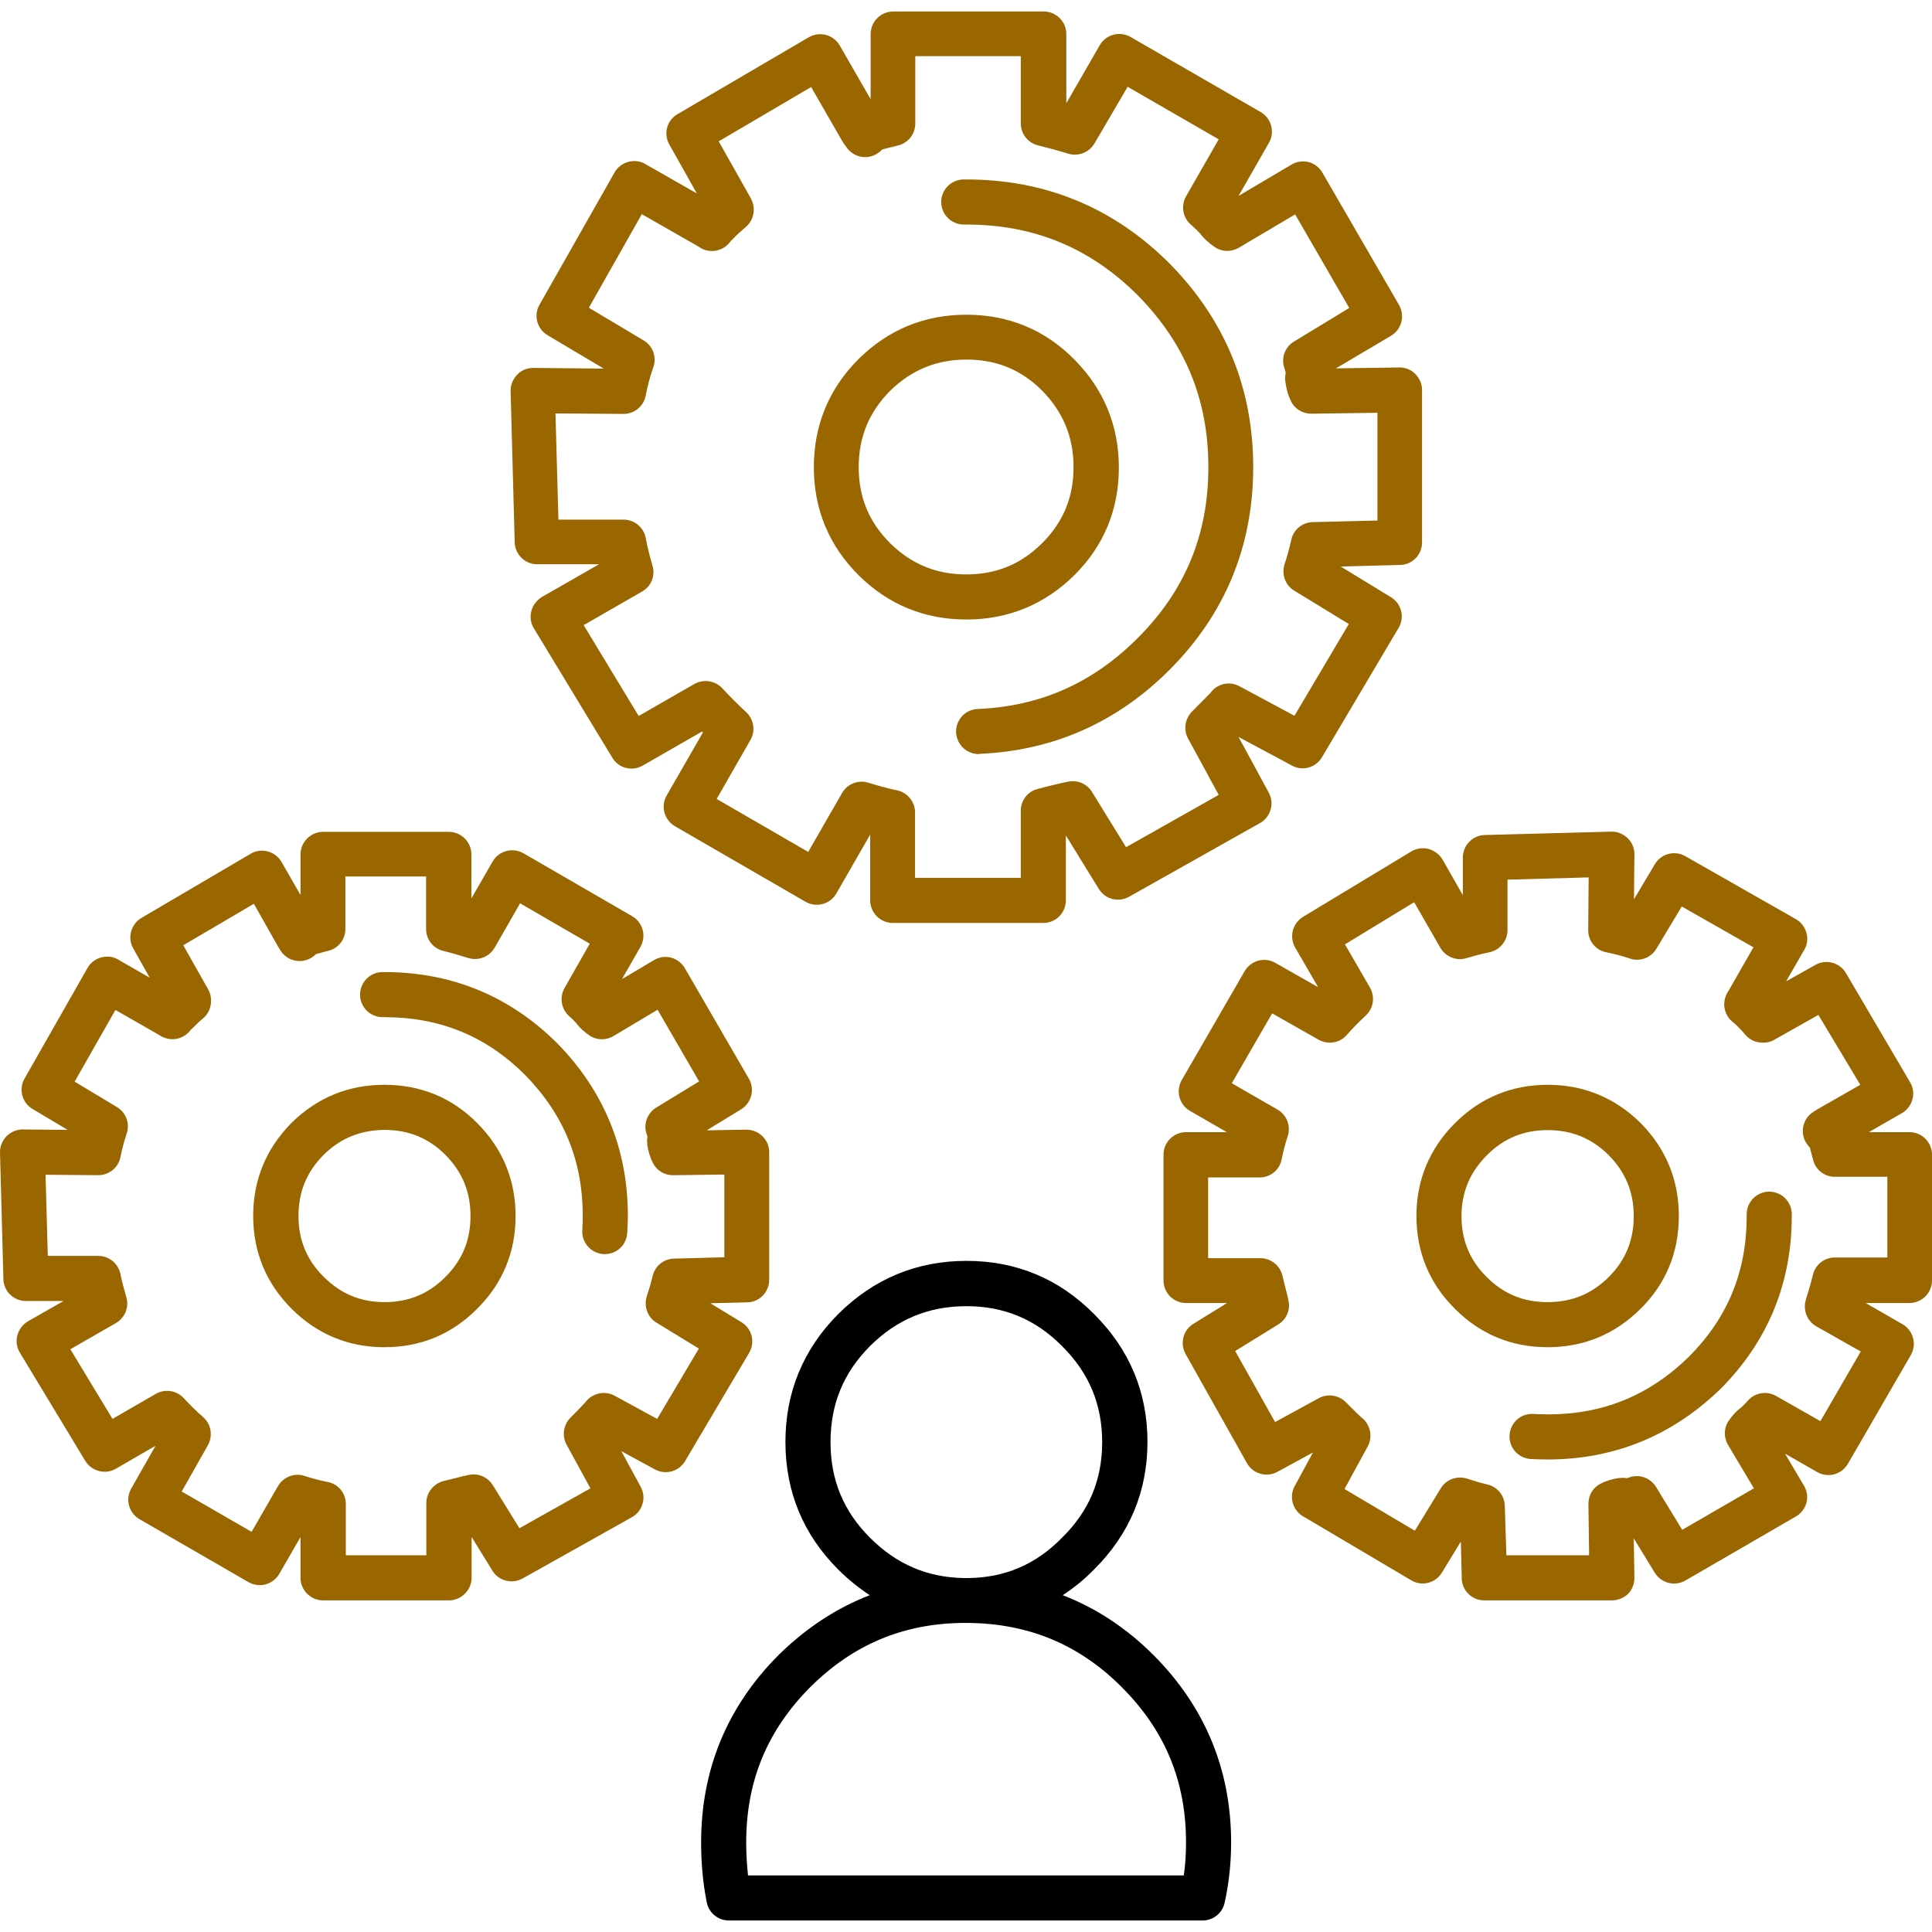 <svg width="336" height="336" xmlns="http://www.w3.org/2000/svg" xmlns:xlink="http://www.w3.org/1999/xlink" overflow="hidden"><defs><clipPath id="clip0"><rect x="375" y="197" width="336" height="336"/></clipPath></defs><g clip-path="url(#clip0)" transform="translate(-375 -197)"><path d="M655.327 475.326 633.136 475.326C631.019 475.326 629.255 473.64 629.216 471.523L629.059 465.093 625.765 470.504C624.628 472.346 622.276 472.935 620.433 471.837L601.614 460.702C599.811 459.644 599.144 457.33 600.164 455.449L603.339 449.607 597.145 452.979C595.263 453.998 592.911 453.331 591.852 451.45L581.188 432.474C580.169 430.631 580.757 428.318 582.56 427.22L588.402 423.613 581.266 423.613C579.11 423.613 577.346 421.849 577.346 419.693L577.346 397.815C577.346 395.659 579.11 393.895 581.266 393.895L588.363 393.895 581.972 390.209C581.07 389.7 580.404 388.837 580.129 387.818 579.855 386.798 580.012 385.74 580.521 384.838L591.46 365.902C592.558 364.02 594.91 363.392 596.792 364.451L604.241 368.685 600.242 361.785C599.184 359.942 599.772 357.59 601.614 356.453L620.433 345.083C621.335 344.534 622.433 344.377 623.452 344.652 624.472 344.926 625.334 345.593 625.883 346.494L629.411 352.689 629.411 346.142C629.411 344.024 631.097 342.26 633.215 342.221L655.209 341.633C656.268 341.594 657.287 342.025 658.071 342.77 658.855 343.515 659.247 344.534 659.247 345.593L659.169 353.395 662.815 347.279C663.913 345.436 666.265 344.848 668.108 345.906L687.319 356.845C688.221 357.355 688.887 358.217 689.162 359.237 689.436 360.256 689.319 361.314 688.77 362.216L685.633 367.666 690.73 364.804C692.573 363.745 694.964 364.412 696.023 366.215L707.197 385.23C707.746 386.132 707.863 387.191 707.589 388.21 707.314 389.229 706.648 390.092 705.746 390.601L700.022 393.895 707.079 393.895C709.235 393.895 711 395.659 711 397.815L711 419.693C711 421.849 709.235 423.613 707.079 423.613L699.473 423.613 705.864 427.298C706.765 427.808 707.432 428.671 707.706 429.69 707.981 430.709 707.824 431.768 707.314 432.67L696.376 451.567C695.278 453.449 692.926 454.076 691.044 453.018L685.437 449.803 688.731 455.37C689.279 456.272 689.436 457.33 689.162 458.35 688.887 459.369 688.221 460.232 687.319 460.741L668.108 471.876C666.265 472.935 663.913 472.346 662.776 470.504L659.13 464.544 659.247 471.405C659.247 472.464 658.855 473.483 658.11 474.228 657.405 474.895 656.385 475.326 655.327 475.326M636.978 467.485 651.367 467.485 651.249 458.859C651.249 458.82 651.249 458.82 651.249 458.781L651.249 458.507C651.249 457.017 652.073 455.645 653.406 455.017 654.386 454.508 655.484 454.194 656.621 454.037 657.052 453.998 657.483 453.998 657.914 454.076 658.11 454.037 658.346 453.959 658.542 453.88 660.228 453.371 662.07 454.076 663.011 455.605L667.559 463.055 680.027 455.841 675.518 448.274C674.773 446.98 674.773 445.412 675.596 444.157 676.224 443.216 676.969 442.393 677.831 441.766 678.223 441.413 678.655 440.981 679.047 440.511 680.301 439.178 682.261 438.864 683.869 439.766L691.593 444.157 698.61 432.042 690.848 427.651C689.632 426.946 688.887 425.652 688.887 424.24L688.887 424.162C688.887 423.77 688.966 423.339 689.083 422.947 689.515 421.574 689.946 420.124 690.299 418.673 690.73 416.909 692.298 415.693 694.102 415.693L703.237 415.693 703.237 401.658 694.102 401.658C692.338 401.658 690.769 400.481 690.338 398.756 690.142 398.051 689.946 397.306 689.75 396.561 689.515 396.326 689.319 396.09 689.123 395.777 687.986 393.934 688.534 391.503 690.377 390.366L690.887 390.053C690.887 390.053 690.926 390.013 690.926 390.013 690.965 389.974 691.005 389.974 691.044 389.935L698.532 385.661 691.24 373.508 683.594 377.82C683.163 378.055 682.732 378.252 682.222 378.291 681.987 378.33 681.791 378.33 681.556 378.33L681.517 378.33C680.34 378.33 679.243 377.82 678.498 376.918 678.027 376.33 677.478 375.782 676.929 375.233 676.851 375.193 676.812 375.115 676.733 375.076 676.694 375.037 676.616 374.958 676.577 374.919 676.577 374.88 676.537 374.88 676.537 374.88 675.636 374.252 675.048 373.272 674.891 372.135 674.773 371.155 675.048 370.136 675.596 369.352L679.948 361.746 667.481 354.649 663.05 362.02C662.109 363.588 660.188 364.294 658.463 363.706 657.091 363.236 655.68 362.883 654.347 362.608 652.504 362.255 651.171 360.609 651.21 358.727L651.289 349.592 637.174 349.984 637.174 358.766C637.174 360.609 635.881 362.216 634.038 362.608 632.705 362.883 631.372 363.236 630.039 363.628 628.275 364.176 626.393 363.392 625.491 361.824L620.943 353.904 608.907 361.236 613.259 368.764C614.16 370.332 613.886 372.331 612.553 373.586 611.377 374.684 610.24 375.821 609.181 377.036 607.966 378.408 605.927 378.722 604.32 377.82L596.243 373.233 589.225 385.387 597.184 389.974C598.792 390.915 599.536 392.836 598.948 394.6 598.517 395.934 598.164 397.267 597.89 398.639 597.537 400.481 595.929 401.775 594.048 401.775L585.109 401.775 585.109 415.811 594.204 415.811C595.969 415.811 597.537 417.026 598.007 418.752 598.203 419.575 598.399 420.359 598.595 421.143 598.792 421.81 598.948 422.515 599.105 423.299 599.419 424.907 598.674 426.514 597.302 427.338L589.813 431.964 596.753 444.314 604.359 440.158C605.888 439.335 607.77 439.609 609.024 440.825 609.887 441.687 610.789 442.589 611.69 443.451 612.122 443.765 612.514 444.157 612.788 444.667 613.494 445.843 613.533 447.333 612.867 448.548L608.828 455.958 621.061 463.211 625.569 455.841C626.51 454.272 628.431 453.606 630.156 454.155 631.333 454.547 632.509 454.9 633.685 455.174 635.41 455.566 636.665 457.095 636.704 458.899L636.978 467.485M453.062 475.326 431.185 475.326C429.029 475.326 427.264 473.562 427.264 471.405L427.264 464.309 423.579 470.7C423.069 471.602 422.207 472.268 421.187 472.542 420.168 472.817 419.109 472.66 418.208 472.15L399.271 461.212C397.389 460.114 396.762 457.762 397.82 455.88L402.055 448.431 395.154 452.43C393.312 453.488 390.959 452.9 389.822 451.057L378.453 432.238C377.904 431.337 377.747 430.239 378.021 429.22 378.296 428.2 378.962 427.338 379.864 426.789L386.059 423.26 379.511 423.26C377.394 423.26 375.63 421.574 375.591 419.457L375.002 397.463C374.963 396.404 375.395 395.385 376.139 394.6 376.884 393.856 377.904 393.424 378.923 393.424 378.923 393.424 378.962 393.424 378.962 393.424L386.764 393.503 380.648 389.857C378.805 388.759 378.217 386.406 379.276 384.564L390.214 365.353C390.724 364.451 391.587 363.784 392.606 363.51 393.625 363.236 394.684 363.353 395.586 363.902L401.035 367.039 398.173 361.942C397.115 360.099 397.781 357.707 399.585 356.649L418.6 345.475C419.501 344.926 420.599 344.809 421.579 345.083 422.599 345.357 423.461 346.024 423.971 346.926L427.264 352.65 427.264 345.593C427.264 343.436 429.029 341.672 431.185 341.672L453.062 341.672C455.218 341.672 456.983 343.436 456.983 345.593L456.983 353.238 460.668 346.847C461.178 345.946 462.04 345.279 463.06 345.005 464.079 344.73 465.138 344.887 466.039 345.397L484.937 356.335C486.819 357.433 487.446 359.785 486.387 361.667L483.172 367.274 488.74 363.98C489.641 363.432 490.7 363.275 491.719 363.549 492.739 363.824 493.601 364.49 494.111 365.392L505.245 384.603C506.304 386.446 505.716 388.798 503.873 389.935L497.914 393.581 504.775 393.464C505.834 393.464 506.853 393.856 507.598 394.6 508.343 395.345 508.774 396.326 508.774 397.384L508.774 419.575C508.774 421.692 507.088 423.456 504.971 423.495L498.541 423.652 503.952 426.946C505.794 428.083 506.382 430.435 505.285 432.278L494.15 451.097C493.092 452.9 490.778 453.567 488.896 452.547L483.055 449.372 486.426 455.566C487.446 457.448 486.779 459.8 484.897 460.859L465.882 471.523C464.04 472.542 461.727 471.954 460.629 470.151L457.022 464.309 457.022 471.445C456.983 473.562 455.218 475.326 453.062 475.326M435.106 467.485 449.141 467.485 449.141 458.389C449.141 456.625 450.357 455.056 452.082 454.586 452.905 454.39 453.689 454.194 454.473 453.998 455.14 453.802 455.846 453.645 456.63 453.488 458.237 453.175 459.845 453.919 460.707 455.292L465.334 462.78 477.683 455.841 473.528 448.235C472.704 446.706 472.979 444.824 474.194 443.569 475.057 442.706 475.958 441.805 476.782 440.903 477.095 440.472 477.487 440.08 477.997 439.805 479.173 439.1 480.663 439.06 481.879 439.727L489.289 443.765 496.542 431.533 489.171 427.024C487.603 426.083 486.936 424.162 487.485 422.437 487.877 421.261 488.23 420.085 488.504 418.908 488.896 417.183 490.426 415.929 492.229 415.889L500.972 415.654 500.972 401.266 492.347 401.383C492.307 401.383 492.307 401.383 492.268 401.383L492.033 401.383C490.543 401.383 489.171 400.56 488.544 399.227 488.034 398.247 487.72 397.149 487.563 396.012 487.524 395.581 487.524 395.149 487.603 394.718 487.563 394.522 487.485 394.287 487.407 394.091 486.897 392.405 487.603 390.562 489.132 389.621L496.581 385.073 489.367 372.606 481.683 377.193C480.389 377.938 478.82 377.938 477.566 377.115 476.625 376.487 475.802 375.742 475.174 374.88 474.821 374.488 474.39 374.056 473.92 373.664 472.587 372.41 472.273 370.449 473.175 368.842L477.566 361.118 465.451 354.1 461.021 361.824C460.315 363.039 459.021 363.784 457.61 363.784L457.571 363.784C457.179 363.784 456.747 363.706 456.355 363.588 454.983 363.157 453.532 362.726 452.082 362.373 450.318 361.942 449.102 360.373 449.102 358.57L449.102 349.435 435.066 349.435 435.066 358.57C435.066 360.334 433.89 361.903 432.165 362.334 431.42 362.53 430.714 362.726 429.97 362.922 429.734 363.157 429.499 363.353 429.185 363.549 427.343 364.686 424.912 364.137 423.775 362.295L423.461 361.785C423.461 361.785 423.422 361.746 423.422 361.746 423.422 361.706 423.383 361.667 423.383 361.667L419.149 354.179 406.877 361.393 411.19 369.038C411.425 369.43 411.582 369.901 411.66 370.41 411.699 370.646 411.699 370.842 411.699 371.077L411.699 371.116C411.699 372.292 411.19 373.39 410.288 374.135 409.7 374.605 409.151 375.154 408.602 375.703 408.563 375.742 408.485 375.821 408.445 375.86 408.406 375.899 408.328 375.978 408.249 376.017 408.21 376.017 408.21 376.056 408.21 376.056 407.583 376.958 406.603 377.546 405.466 377.703 404.486 377.82 403.466 377.546 402.682 376.997L395.076 372.645 387.98 385.113 395.35 389.543C396.919 390.484 397.624 392.405 397.036 394.13 396.566 395.541 396.213 396.914 395.939 398.247 395.586 400.089 393.939 401.383 392.057 401.383L382.922 401.305 383.314 415.419 392.096 415.419C393.939 415.419 395.546 416.713 395.939 418.555 396.213 419.888 396.566 421.221 396.958 422.555 397.507 424.319 396.723 426.201 395.154 427.102L387.235 431.65 394.566 443.765 402.094 439.413C403.662 438.511 405.662 438.786 406.916 440.119 408.014 441.295 409.151 442.432 410.366 443.491 411.739 444.706 412.052 446.745 411.151 448.352L406.603 456.389 418.757 463.407 423.344 455.449C424.285 453.841 426.206 453.096 427.97 453.684 429.303 454.116 430.636 454.468 432.008 454.743 433.851 455.096 435.145 456.703 435.145 458.585L435.145 467.485 435.106 467.485M644.153 450.822C643.173 450.822 642.193 450.783 641.252 450.744 639.095 450.626 637.41 448.823 637.527 446.627 637.645 444.471 639.448 442.785 641.644 442.903 642.467 442.942 643.33 442.981 644.192 442.981 653.798 442.981 661.835 439.688 668.735 432.944 675.479 426.161 678.772 418.163 678.772 408.479L678.772 408.166C678.772 406.009 680.536 404.245 682.693 404.245 684.849 404.245 686.613 406.009 686.613 408.166L686.613 408.479C686.613 420.163 682.458 430.239 674.303 438.472 674.303 438.472 674.263 438.511 674.263 438.511 665.873 446.666 655.758 450.822 644.153 450.822M644.153 431.297C637.88 431.297 632.47 429.063 628.039 424.632 623.609 420.241 621.335 414.792 621.335 408.479 621.335 402.206 623.609 396.757 628.039 392.327 632.43 387.935 637.88 385.661 644.153 385.661 650.426 385.661 655.837 387.896 660.306 392.287 660.306 392.287 660.345 392.327 660.345 392.327 664.736 396.796 666.971 402.206 666.971 408.479 666.971 414.792 664.736 420.241 660.306 424.632 655.837 429.063 650.426 431.297 644.153 431.297M644.153 393.542C639.997 393.542 636.547 394.953 633.607 397.894 630.627 400.873 629.176 404.324 629.176 408.519 629.176 412.714 630.627 416.203 633.567 419.104 636.508 422.045 639.958 423.456 644.153 423.456 648.348 423.456 651.798 422.045 654.778 419.104 657.679 416.203 659.13 412.714 659.13 408.519 659.13 404.363 657.718 400.873 654.778 397.894 651.798 394.953 648.348 393.542 644.153 393.542M441.849 431.297C435.576 431.297 430.126 429.024 425.696 424.593 421.305 420.202 419.031 414.753 419.031 408.479 419.031 402.206 421.266 396.796 425.657 392.327 425.657 392.327 425.696 392.287 425.696 392.287 430.166 387.896 435.576 385.661 441.849 385.661 448.161 385.661 453.611 387.896 458.002 392.327 462.432 396.796 464.667 402.206 464.667 408.479 464.667 414.753 462.432 420.163 458.002 424.593 453.611 429.024 448.2 431.297 441.849 431.297M431.263 397.855C428.323 400.834 426.911 404.284 426.911 408.479 426.911 412.635 428.323 416.086 431.263 419.026 434.243 422.006 437.693 423.456 441.888 423.456 446.083 423.456 449.573 422.006 452.474 419.065 455.414 416.125 456.826 412.675 456.826 408.479 456.826 404.284 455.414 400.834 452.474 397.855 449.573 394.953 446.083 393.503 441.888 393.503 437.693 393.542 434.204 394.953 431.263 397.855M480.193 415.105C480.114 415.105 479.997 415.105 479.918 415.105 477.762 414.948 476.115 413.067 476.272 410.91 476.311 410.126 476.35 409.303 476.35 408.479 476.35 398.874 473.057 390.837 466.314 383.936 459.531 377.193 451.533 373.9 441.849 373.9L441.535 373.9C439.379 373.9 437.615 372.135 437.615 369.979 437.615 367.823 439.379 366.058 441.535 366.058L441.849 366.058C453.532 366.058 463.608 370.214 471.842 378.369 471.842 378.369 471.881 378.408 471.881 378.408 480.036 386.72 484.192 396.835 484.192 408.44 484.192 409.46 484.153 410.44 484.074 411.459 483.956 413.537 482.231 415.105 480.193 415.105M556.449 357.511 530.259 357.511C528.103 357.511 526.338 355.747 526.338 353.591L526.338 342.143 520.457 352.375C519.948 353.277 519.085 353.944 518.066 354.218 517.047 354.493 515.988 354.336 515.086 353.826L492.386 340.692C490.504 339.594 489.877 337.203 490.935 335.36L497.247 324.382C497.208 324.343 497.13 324.265 497.091 324.225L486.779 330.145C484.937 331.204 482.584 330.616 481.487 328.773L467.843 306.269C467.294 305.367 467.137 304.269 467.411 303.25 467.686 302.231 468.352 301.368 469.254 300.819L479.173 295.134 468.431 295.134C466.314 295.134 464.589 293.448 464.51 291.331L463.805 265.024C463.765 263.965 464.197 262.946 464.941 262.162 465.686 261.378 466.706 260.986 467.764 260.986L479.997 261.103 470.234 255.301C468.392 254.203 467.764 251.851 468.823 250.008L481.879 226.994C482.388 226.092 483.251 225.426 484.27 225.151 485.289 224.877 486.348 224.994 487.25 225.543L496.189 230.64 491.406 222.132C490.347 220.25 490.974 217.898 492.856 216.84L515.674 203.47C516.576 202.961 517.635 202.804 518.654 203.078 519.673 203.353 520.536 204.019 521.046 204.921L526.417 214.252 526.417 202.921C526.417 200.765 528.181 199.001 530.337 199.001L556.527 199.001C558.684 199.001 560.448 200.765 560.448 202.921L560.448 214.958 566.25 204.882C566.76 203.98 567.623 203.313 568.642 203.039 569.661 202.764 570.72 202.921 571.622 203.431L594.244 216.487C596.125 217.584 596.753 219.976 595.694 221.819L590.401 231.071 599.615 225.622C600.517 225.073 601.575 224.955 602.594 225.19 603.614 225.465 604.476 226.131 604.986 227.033L618.316 250.047C619.375 251.89 618.787 254.242 616.944 255.379L607.338 261.064 618.355 260.907C618.355 260.907 618.395 260.907 618.395 260.907 619.414 260.907 620.433 261.299 621.139 262.044 621.884 262.789 622.315 263.769 622.315 264.828L622.315 291.331C622.315 293.448 620.629 295.213 618.512 295.252L608.162 295.526 616.905 300.858C618.747 301.995 619.336 304.348 618.238 306.19L604.908 328.695C603.849 330.498 601.536 331.165 599.693 330.145L590.401 325.166 595.655 334.85C596.674 336.732 596.008 339.084 594.126 340.143L571.347 352.964C569.504 353.983 567.191 353.395 566.094 351.591L560.369 342.299 560.369 353.552C560.369 355.747 558.644 357.511 556.449 357.511M534.18 349.67 552.528 349.67 552.528 337.987C552.528 336.222 553.704 334.654 555.429 334.223 556.41 333.948 557.39 333.713 558.37 333.478 559.076 333.282 559.86 333.125 560.801 332.929 562.408 332.615 564.055 333.321 564.917 334.733L570.837 344.338 586.951 335.242 581.619 325.441C580.796 323.912 581.07 322.03 582.286 320.775 583.344 319.717 584.403 318.619 585.501 317.521 585.814 317.09 586.206 316.698 586.677 316.423 587.853 315.718 589.343 315.678 590.558 316.345L600.125 321.481 609.573 305.524 600.085 299.721C598.517 298.781 597.851 296.859 598.399 295.134 598.87 293.723 599.262 292.272 599.576 290.861 599.968 289.097 601.497 287.842 603.3 287.803L614.552 287.528 614.552 268.788 603.418 268.945C603.379 268.945 603.379 268.945 603.339 268.945L603.026 268.945C601.497 268.945 600.125 268.082 599.497 266.71 598.948 265.573 598.635 264.357 598.517 263.142 598.478 262.672 598.517 262.24 598.595 261.809 598.517 261.495 598.439 261.182 598.321 260.868 597.811 259.143 598.517 257.3 600.046 256.399L609.652 250.557 600.242 234.286 590.441 240.089C589.147 240.834 587.578 240.834 586.324 240.01 585.265 239.305 584.364 238.481 583.658 237.54 583.187 237.031 582.678 236.56 582.09 236.051 580.678 234.835 580.365 232.757 581.266 231.15L586.951 221.231 571.112 212.096 565.349 221.936C564.643 223.152 563.349 223.897 561.938 223.897L561.859 223.897C561.467 223.897 561.075 223.818 560.683 223.701 559.036 223.191 557.311 222.72 555.547 222.289 553.783 221.858 552.528 220.29 552.528 218.486L552.528 206.764 534.18 206.764 534.18 218.486C534.18 220.29 532.964 221.858 531.2 222.289 530.259 222.524 529.357 222.76 528.416 222.995 528.181 223.269 527.946 223.465 527.632 223.661 525.829 224.877 523.398 224.367 522.183 222.564L521.79 222.015C521.751 221.976 521.751 221.936 521.712 221.897 521.673 221.858 521.634 221.78 521.594 221.74L516.066 212.135 499.992 221.583 505.52 231.385C505.52 231.424 505.559 231.463 505.559 231.463 505.598 231.503 505.598 231.542 505.638 231.581L505.677 231.699C506.5 233.345 506.069 235.345 504.657 236.521 503.912 237.148 503.207 237.776 502.54 238.481 502.501 238.521 502.501 238.521 502.462 238.56 502.383 238.638 502.305 238.717 502.227 238.795 502.109 238.873 502.07 238.952 502.031 238.991 501.364 239.932 500.345 240.52 499.208 240.638 498.228 240.716 497.287 240.481 496.502 239.893L486.622 234.247 477.409 250.518 486.936 256.203C488.544 257.143 489.249 259.104 488.622 260.868 488.034 262.515 487.603 264.201 487.289 265.808 486.936 267.651 485.329 268.984 483.447 268.984 483.447 268.984 483.408 268.984 483.408 268.984L471.607 268.905 472.116 287.371 483.447 287.371C485.329 287.371 486.936 288.704 487.289 290.547 487.603 292.155 487.995 293.762 488.465 295.33 489.014 297.095 488.269 298.977 486.662 299.878L476.507 305.72 486.074 321.52 495.758 315.953C497.365 315.051 499.365 315.365 500.619 316.698 501.913 318.109 503.324 319.521 504.775 320.854 506.108 322.108 506.422 324.108 505.52 325.676L499.639 335.948 515.557 345.161 521.438 334.929C522.339 333.321 524.26 332.576 526.025 333.125 527.671 333.635 529.357 334.105 531.043 334.458 532.847 334.85 534.14 336.458 534.14 338.3L534.14 349.67 534.18 349.67M545.197 328.146C543.119 328.146 541.394 326.499 541.276 324.382 541.198 322.226 542.844 320.383 545.04 320.305 555.939 319.834 565.035 315.796 572.837 307.994 581.109 299.721 585.148 289.998 585.148 278.236 585.148 266.475 581.109 256.712 572.837 248.322 564.564 240.089 554.802 236.051 543.079 236.051L542.609 236.051C540.453 236.051 538.688 234.286 538.688 232.13 538.688 229.974 540.453 228.209 542.609 228.209L543.079 228.209C556.802 228.209 568.681 233.11 578.365 242.794 588.049 252.596 592.95 264.514 592.95 278.236 592.95 291.959 588.049 303.838 578.365 313.522 569.23 322.657 558.135 327.558 545.353 328.107 545.314 328.146 545.275 328.146 545.197 328.146M543.079 304.74C535.787 304.74 529.475 302.152 524.3 297.016 519.164 291.88 516.537 285.568 516.537 278.276 516.537 270.983 519.124 264.671 524.26 259.496 529.475 254.321 535.787 251.733 543.079 251.733 550.372 251.733 556.684 254.321 561.82 259.496 566.956 264.671 569.583 271.023 569.583 278.315 569.583 285.607 566.995 291.919 561.82 297.055 556.684 302.113 550.372 304.74 543.079 304.74M543.079 259.535C537.865 259.535 533.513 261.339 529.789 264.985 526.142 268.67 524.339 273.022 524.339 278.236 524.339 283.451 526.103 287.764 529.789 291.449 533.474 295.095 537.826 296.899 543.04 296.899 548.255 296.899 552.567 295.134 556.253 291.449 559.938 287.764 561.702 283.451 561.702 278.236 561.702 273.022 559.899 268.67 556.253 264.946 552.607 261.299 548.294 259.535 543.079 259.535" fill="#996600"/><path d="M584.128 530.999 501.756 530.999C499.874 530.999 498.267 529.666 497.914 527.823 497.247 524.53 496.934 521.041 496.934 517.434 496.934 504.77 501.442 493.831 510.381 484.853 515.165 480.148 520.457 476.659 526.26 474.424 524.339 473.17 522.496 471.68 520.771 469.955 514.694 463.878 511.597 456.429 511.597 447.764 511.597 439.139 514.694 431.65 520.771 425.534 526.966 419.379 534.454 416.282 543.079 416.282 551.705 416.282 559.193 419.379 565.27 425.534 571.426 431.65 574.562 439.139 574.562 447.764 574.562 456.389 571.426 463.839 565.27 469.955 563.584 471.68 561.742 473.17 559.82 474.424 565.623 476.659 570.916 480.148 575.621 484.853 584.56 493.831 589.108 504.77 589.108 517.434 589.108 521.08 588.715 524.608 587.971 527.941 587.578 529.744 585.971 530.999 584.128 530.999M505.089 523.158 580.874 523.158C581.149 521.315 581.266 519.394 581.266 517.434 581.266 506.769 577.62 497.948 570.053 490.381 562.683 483.01 553.94 479.364 543.393 479.247L542.609 479.247C532.141 479.325 523.398 482.971 515.91 490.42 508.421 497.948 504.775 506.769 504.775 517.434 504.775 519.433 504.893 521.315 505.089 523.158M542.609 471.445 543.393 471.445C549.784 471.366 555.116 469.092 559.664 464.466 559.664 464.466 559.703 464.427 559.703 464.427 564.408 459.8 566.682 454.39 566.682 447.803 566.682 441.256 564.408 435.767 559.703 431.102 555.077 426.436 549.627 424.162 543.079 424.162 536.493 424.162 531.004 426.436 526.299 431.102 521.673 435.767 519.438 441.217 519.438 447.803 519.438 454.351 521.673 459.8 526.299 464.427 530.926 469.053 536.258 471.327 542.609 471.445"/></g></svg>